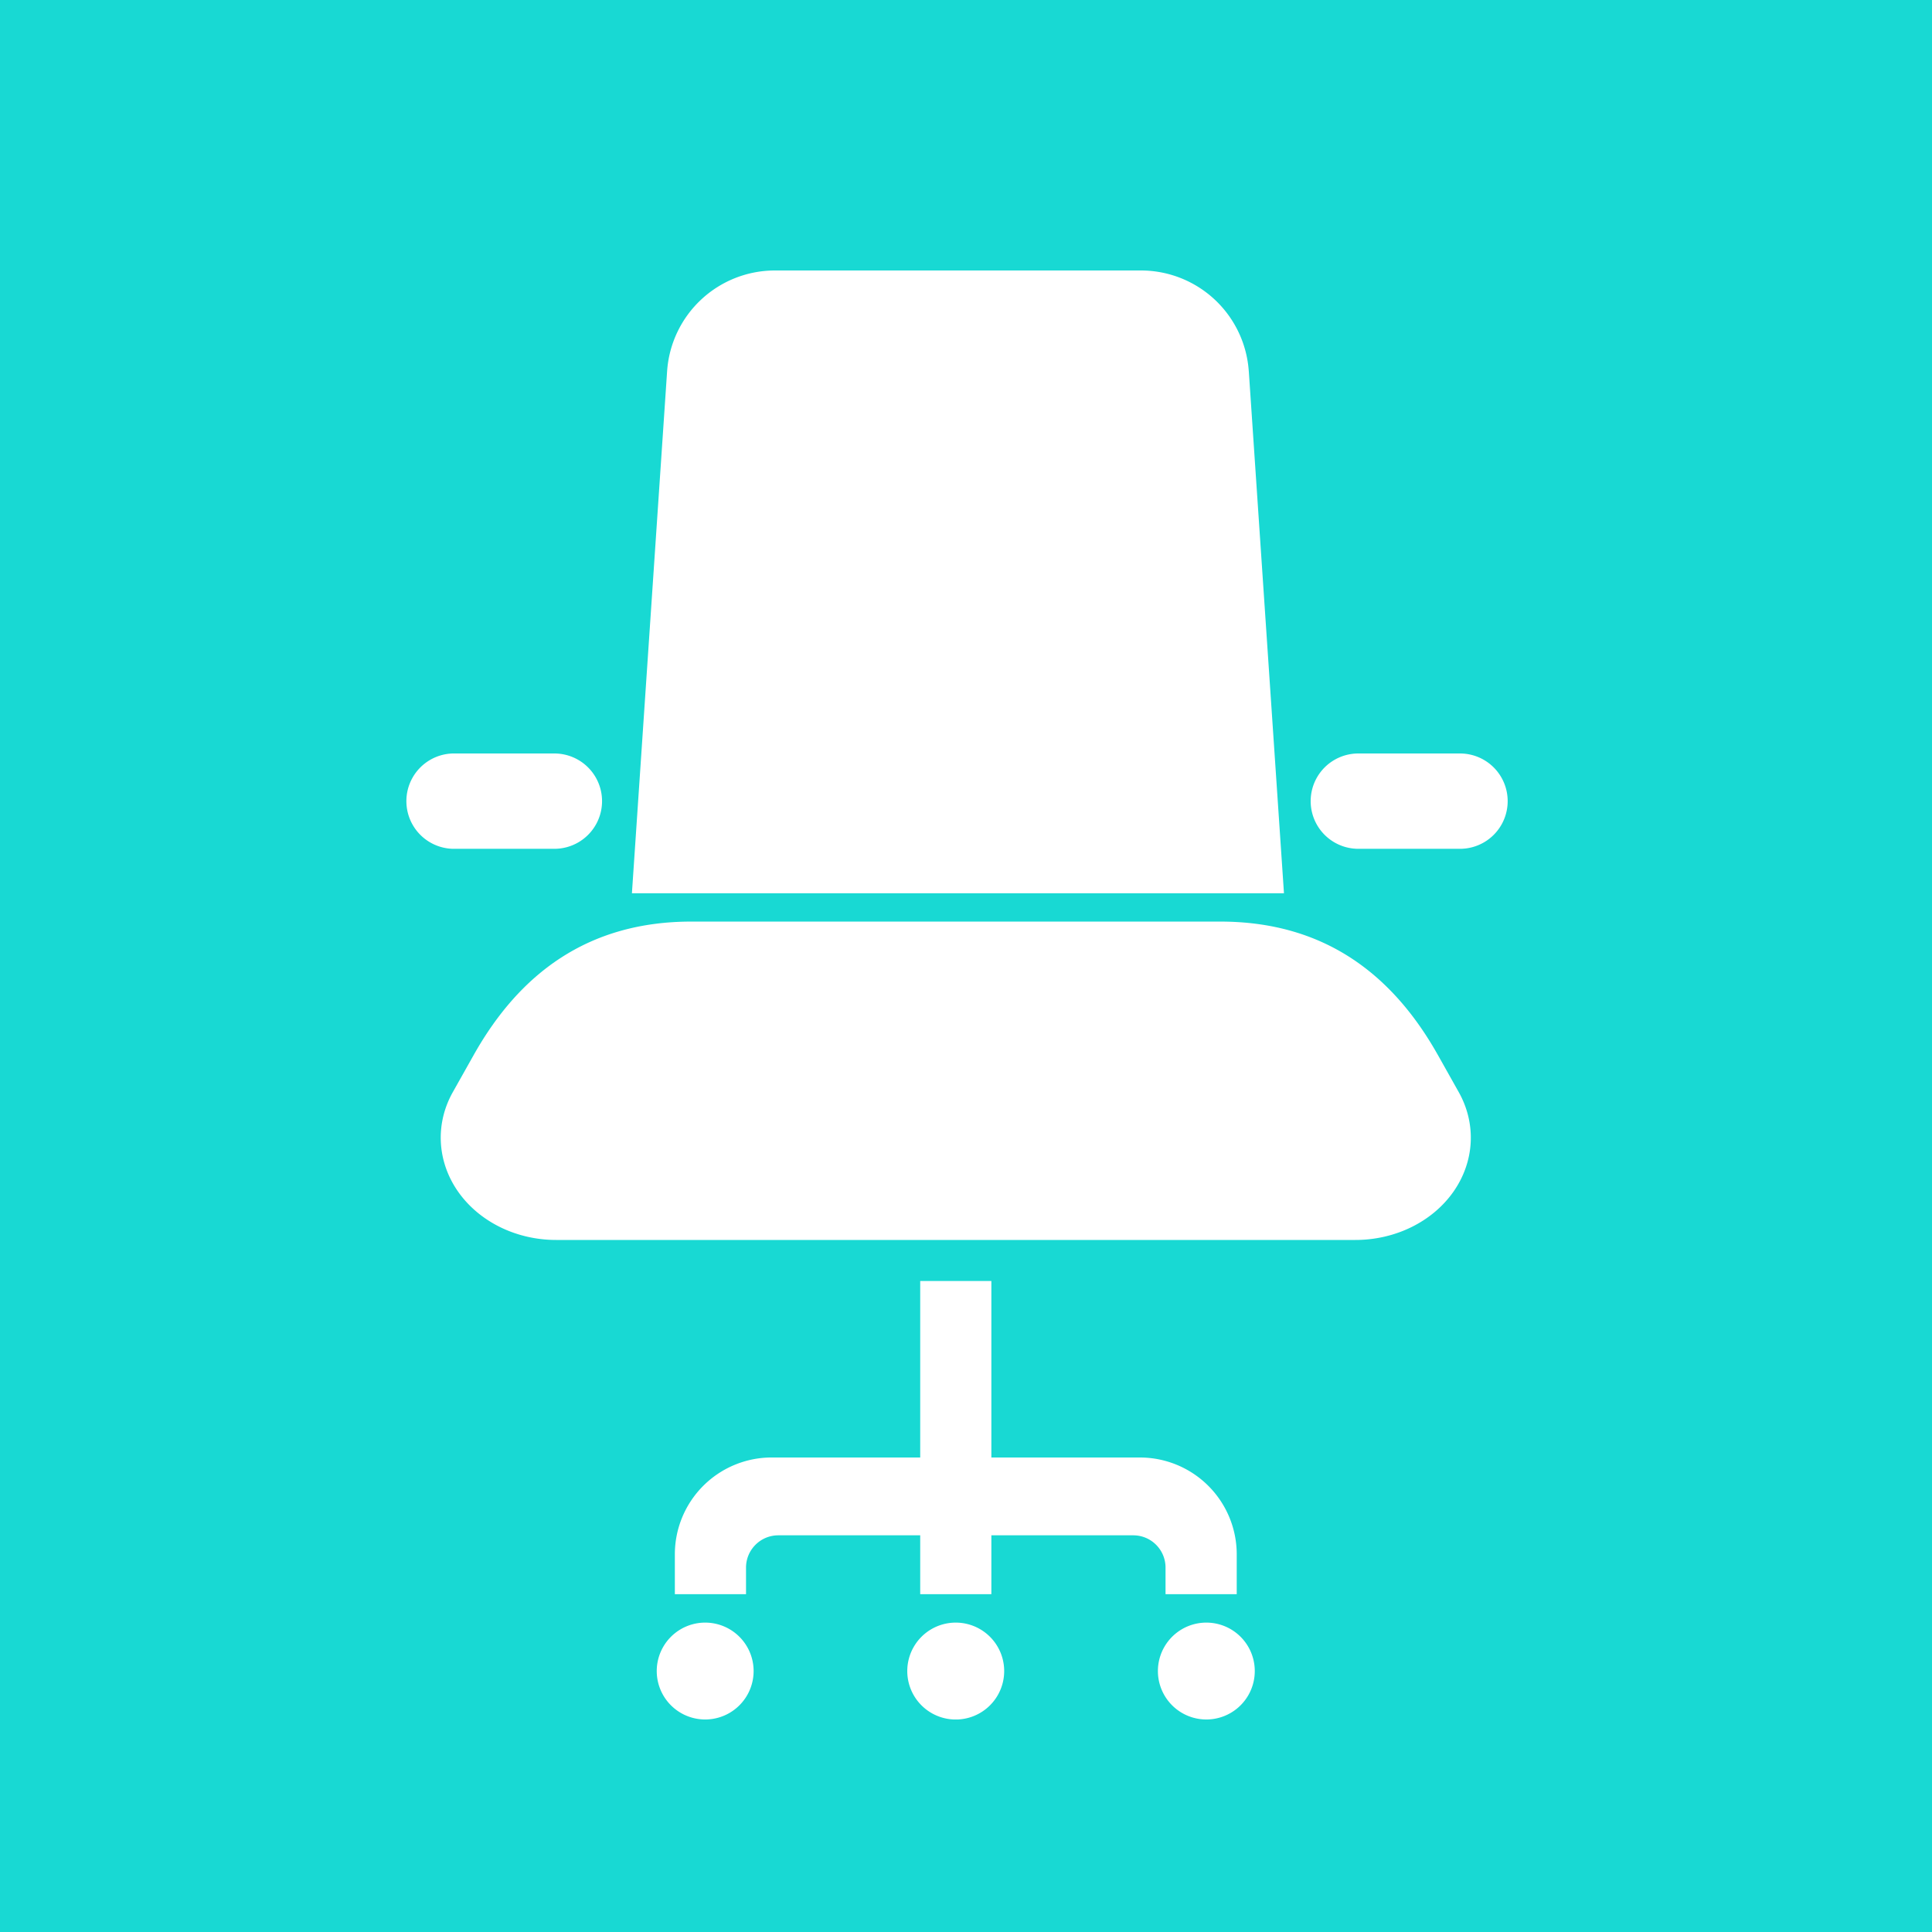 <svg width="100" height="100" fill="none" xmlns="http://www.w3.org/2000/svg"><path fill="#18D9D3" d="M0 0h100v100H0z"/><g clip-path="url(#clip0_2927_74580)" fill="#fff"><path d="M74.42 54.599c-2.377-4.225-5.931-6.898-11.26-6.898H35.783c-5.329 0-8.883 2.673-11.26 6.898l-1.082 1.924c-.925 1.641-.822 3.59.265 5.149 1.09 1.56 3.01 2.508 5.079 2.508h41.373c2.068 0 3.99-.948 5.079-2.508 1.087-1.56 1.188-3.508.264-5.149l-1.081-1.925zM60.328 82.514h3.685v-2.06A5.014 5.014 0 0059 75.44h-7.687v-9.137H47.63v9.136h-7.687a5.014 5.014 0 00-5.013 5.014v2.061h3.684V81.14c0-.924.749-1.672 1.671-1.672h7.345v3.046h3.683v-3.046h7.345c.922 0 1.67.748 1.67 1.671v1.376zm-10.86 1.472a2.508 2.508 0 10.001 5.016 2.508 2.508 0 00-.001-5.016zm-12.968 0a2.507 2.507 0 100 5.014 2.507 2.507 0 000-5.014zm25.94 0a2.507 2.507 0 100 5.014 2.507 2.507 0 000-5.014zm2.197-64.766A5.595 5.595 0 0059.055 14H40.11a5.595 5.595 0 00-5.581 5.22l-1.821 27.016h33.75l-1.82-27.017zM28.695 43.934a2.466 2.466 0 100-4.934h-5.263a2.468 2.468 0 000 4.934h5.263zM75.57 39h-5.263a2.467 2.467 0 100 4.934h5.263a2.467 2.467 0 100-4.934z"/></g><defs><clipPath id="clip0_2927_74580"><path fill="#fff" transform="translate(12 14)" d="M0 0h75v75H0z"/></clipPath></defs></svg>